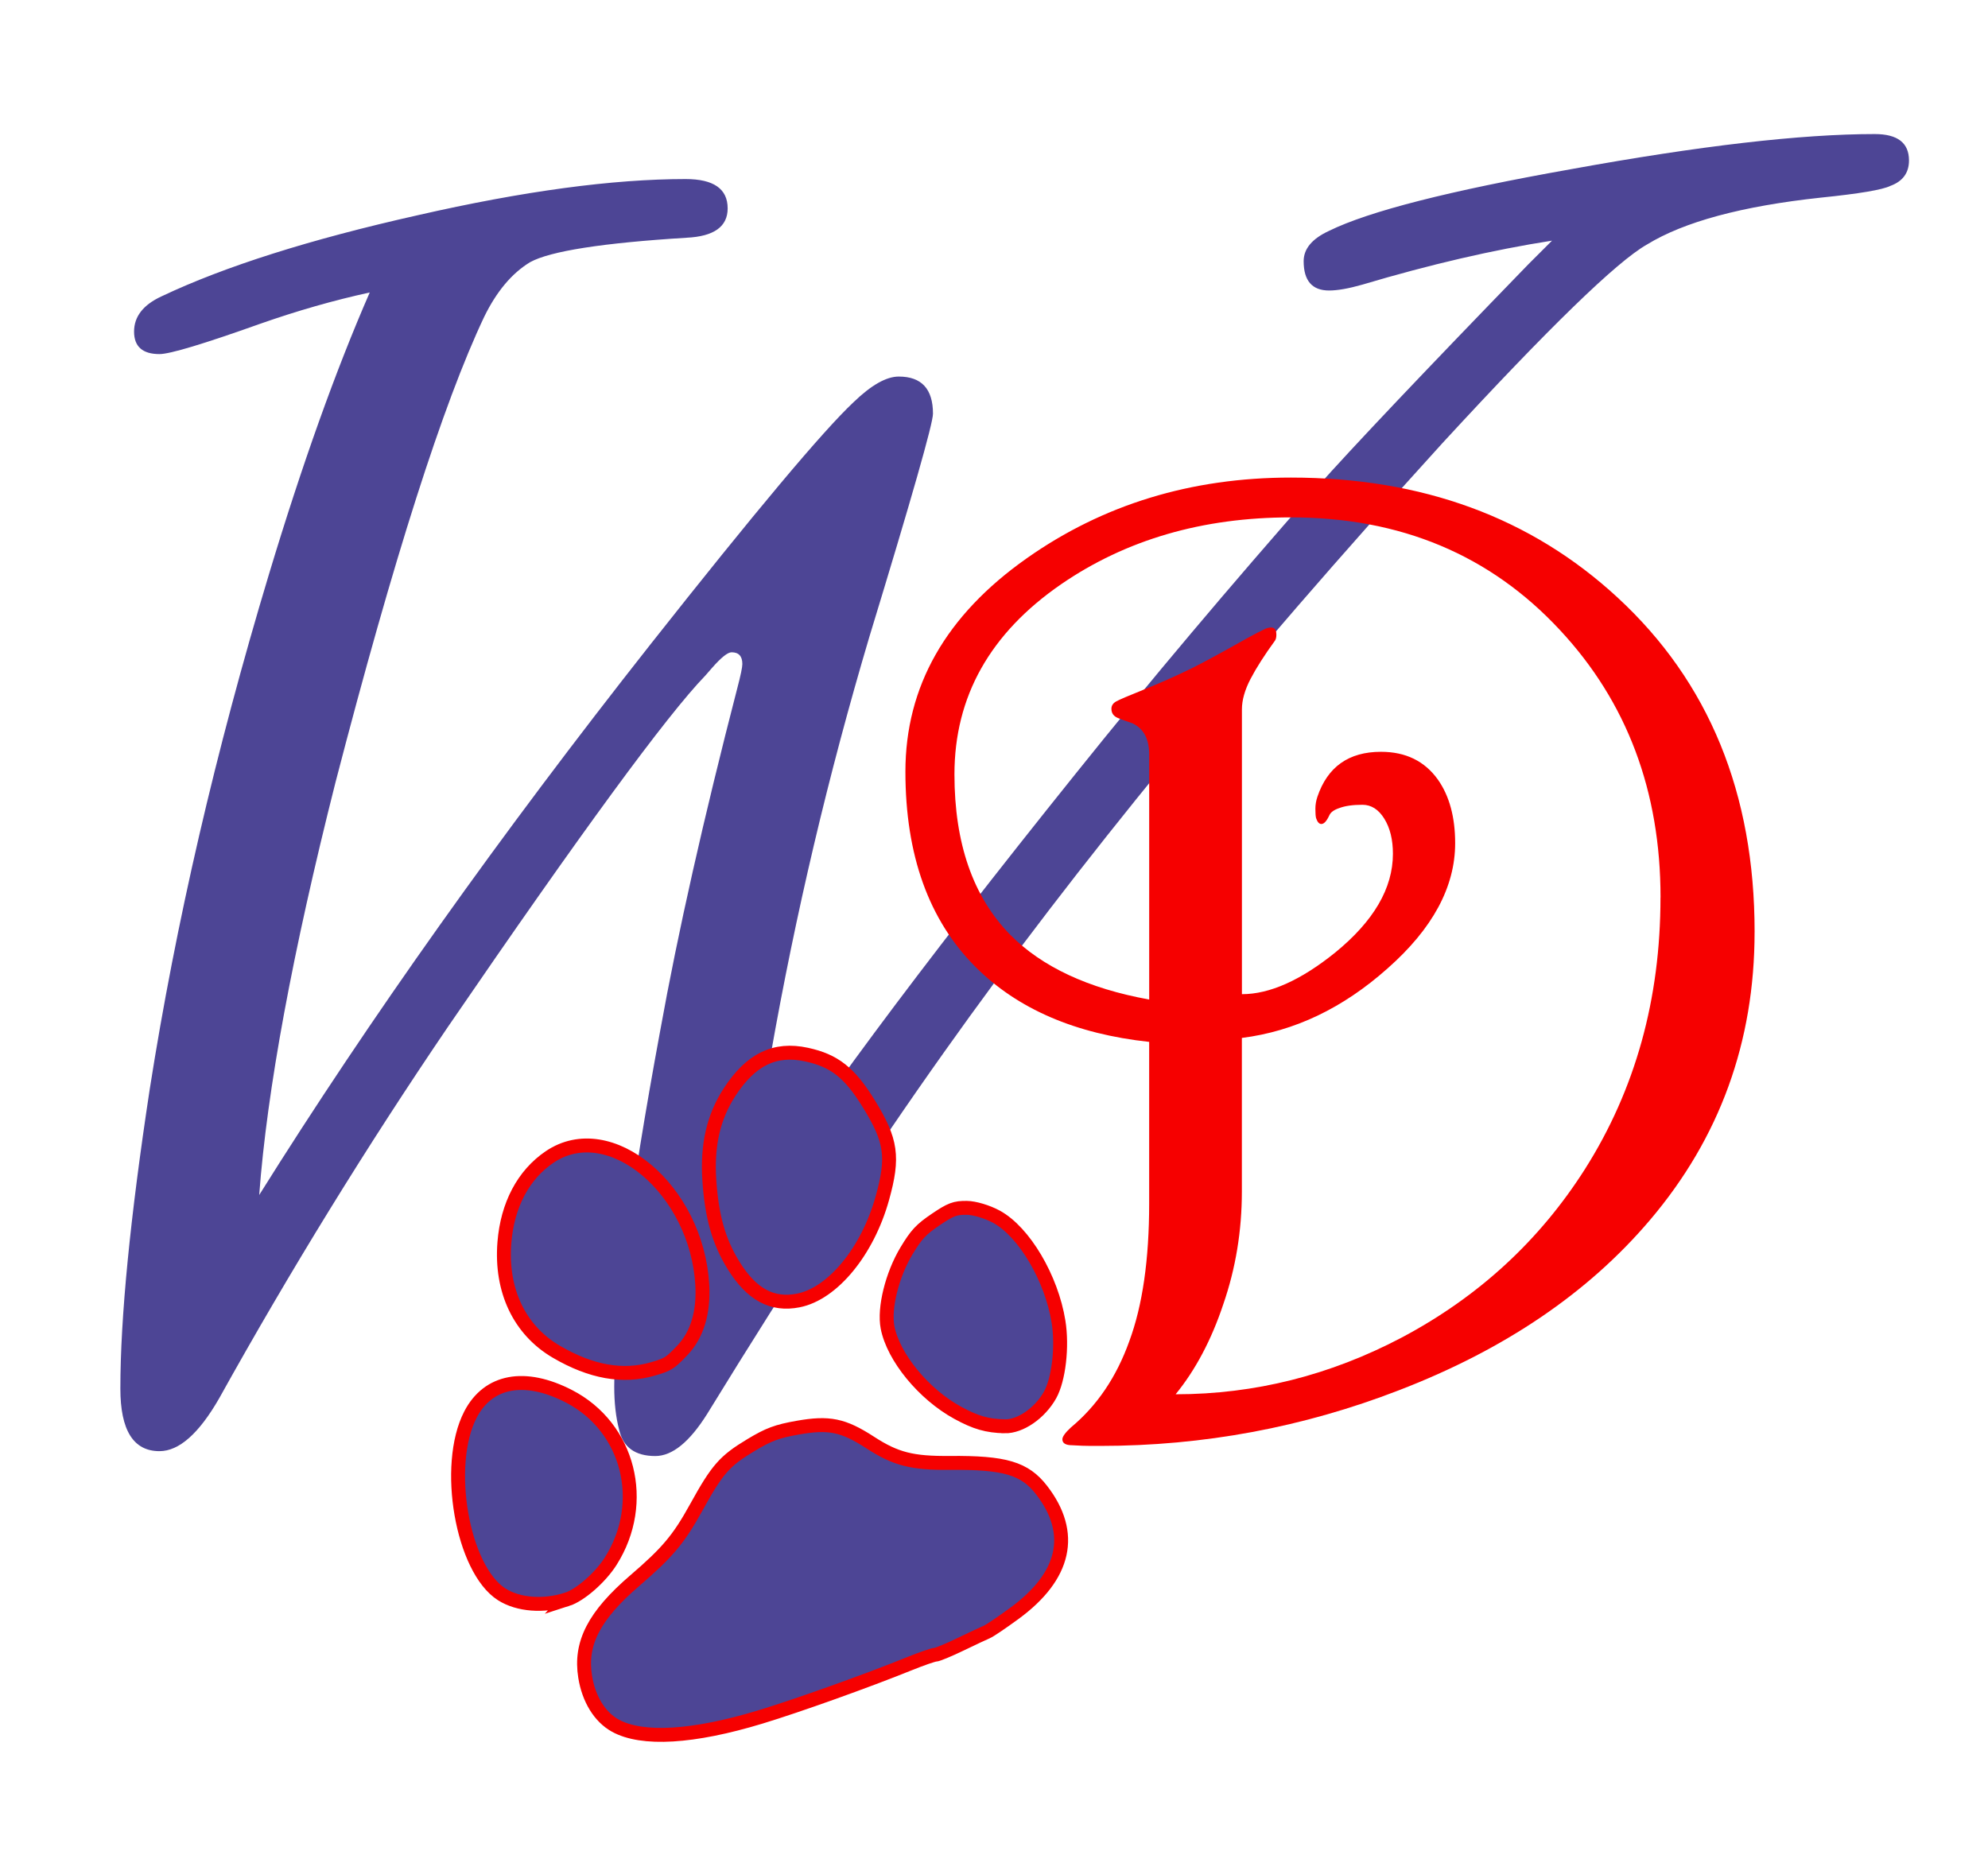 <?xml version="1.0" encoding="UTF-8" standalone="no"?>
<!-- Created with Inkscape (http://www.inkscape.org/) -->

<svg
   width="75mm"
   height="70mm"
   viewBox="0 0 75 70"
   version="1.1"
   id="svg8"
   inkscape:export-filename="C:\Users\Kaushik\Pictures\chumu\Windsor Doodle.png"
   inkscape:export-xdpi="96"
   inkscape:export-ydpi="96"
   inkscape:version="1.1 (c68e22c387, 2021-05-23)"
   sodipodi:docname="Windsor Doodle Favicon.svg"
   xmlns:inkscape="http://www.inkscape.org/namespaces/inkscape"
   xmlns:sodipodi="http://sodipodi.sourceforge.net/DTD/sodipodi-0.dtd"
   xmlns="http://www.w3.org/2000/svg"
   xmlns:svg="http://www.w3.org/2000/svg"
   xmlns:rdf="http://www.w3.org/1999/02/22-rdf-syntax-ns#"
   xmlns:cc="http://creativecommons.org/ns#"
   xmlns:dc="http://purl.org/dc/elements/1.1/">
  <sodipodi:namedview
     id="base"
     pagecolor="#ffffff"
     bordercolor="#666666"
     borderopacity="1.0"
     inkscape:pageopacity="0.0"
     inkscape:pageshadow="2"
     inkscape:zoom="0.98994949"
     inkscape:cx="269.20565"
     inkscape:cy="40.911178"
     inkscape:document-units="mm"
     inkscape:current-layer="layer1"
     showgrid="false"
     inkscape:window-width="1920"
     inkscape:window-height="1017"
     inkscape:window-x="-8"
     inkscape:window-y="-8"
     inkscape:window-maximized="1"
     inkscape:pagecheckerboard="0" />
  <defs
     id="defs2" />
  <g
     id="layer1"
     inkscape:groupmode="layer"
     inkscape:label="Layer 1"
     transform="translate(0,-227)">
    <g
       id="g862">
      <g
         aria-label="W"
         id="text820"
         style="font-size:15.741px;line-height:1.25;letter-spacing:0px;word-spacing:0px;fill:#4d4595;stroke-width:0.394">
        <path
           d="m 58.552,236.08 q -3.32,0.517 -7.157,1.66 -0.775,0.221 -1.254,0.221 -0.959,0 -0.959,-1.107 0,-0.701 0.959,-1.144 2.251,-1.107 9.113,-2.324 7.305,-1.328 11.474,-1.328 1.291,0 1.291,0.996 0,0.701 -0.701,0.959 -0.443,0.221 -2.619,0.443 -4.464,0.48 -6.567,1.771 -1.697,0.959 -7.711,7.489 -11.4,12.544 -18.779,22.948 -4.169,5.866 -8.965,13.687 -0.996,1.586 -1.955,1.586 -1.144,0 -1.365,-0.996 -0.184,-0.701 -0.184,-1.623 0,-4.058 1.734,-13.429 0.996,-5.534 2.915,-12.95 0.184,-0.701 0.184,-0.885 0,-0.443 -0.406,-0.443 -0.221,0 -0.738,0.59 l -0.258,0.295 q -2.177,2.251 -9.703,13.245 -4.612,6.788 -8.633,14.02 -1.144,1.992 -2.251,1.992 -1.476,0 -1.476,-2.361 0,-4.021 1.107,-11.289 1.476,-9.408 4.501,-19.443 1.882,-6.235 3.8,-10.625 -2.029,0.443 -4.132,1.181 -3.21,1.144 -3.8,1.144 -0.959,0 -0.959,-0.849 0,-0.849 1.033,-1.328 3.579,-1.697 9.666,-3.062 5.977,-1.365 10.109,-1.365 1.586,0 1.586,1.107 0,1.033 -1.55,1.107 -4.759,0.295 -5.903,0.922 -1.033,0.627 -1.734,2.066 -2.324,4.907 -5.608,17.561 -2.435,9.629 -2.878,15.569 6.235,-9.961 14.757,-20.771 5.94,-7.526 7.674,-9.15 0.996,-0.959 1.697,-0.959 1.291,0 1.291,1.402 0,0.553 -2.398,8.412 -2.324,7.821 -3.726,15.79 -0.738,4.058 -0.885,6.087 3.394,-5.497 12.396,-16.713 4.169,-5.202 9.076,-10.773 2.066,-2.324 8.006,-8.449 z"
           style="font-size:75.558px;font-family:'Informal Roman';-inkscape-font-specification:'Informal Roman, '"
           id="path833" />
      </g>
      <g
         aria-label="D"
         id="text824"
         style="font-size:23.99px;line-height:1.25;letter-spacing:0px;word-spacing:0px;stroke-width:0.6">
        <path
           d="m 66.194,262.164 q 0,6.222 -3.948,10.87 -3.498,4.123 -9.471,6.422 -5.423,2.099 -11.27,2.099 -0.225,0 -0.35,0 -0.3,0 -0.7,-0.025 -0.375,0 -0.375,-0.225 0,-0.15 0.325,-0.45 1.474,-1.224 2.199,-3.249 0.75,-2.024 0.75,-5.198 v -6.097 q -4.173,-0.45 -6.547,-2.824 -2.649,-2.649 -2.649,-7.372 0,-4.823 4.573,-8.047 4.323,-3.049 9.971,-3.049 7.422,0 12.32,4.523 5.173,4.773 5.173,12.62 z m -3.548,-1.299 q 0,-6.022 -3.798,-10.096 -3.948,-4.248 -10.146,-4.248 -4.998,0 -8.671,2.524 -4.023,2.774 -4.023,7.172 0,3.898 2.099,6.047 1.799,1.824 5.248,2.449 v -9.246 q 0,-0.875 -0.625,-1.174 -0.3,-0.1 -0.55,-0.2 -0.25,-0.1 -0.25,-0.35 0,-0.175 0.175,-0.275 0.175,-0.1 1.05,-0.45 0.875,-0.35 1.799,-0.8 0.7,-0.35 2.074,-1.125 0.45,-0.25 0.725,-0.375 0.4,-0.15 0.4,0.225 0,0.15 -0.05,0.225 -0.6,0.825 -0.925,1.449 -0.325,0.625 -0.325,1.149 v 10.745 q 1.574,0 3.523,-1.574 2.174,-1.774 2.174,-3.723 0,-0.8 -0.325,-1.324 -0.325,-0.525 -0.825,-0.525 -0.55,0 -0.875,0.125 -0.3,0.1 -0.375,0.275 -0.15,0.325 -0.3,0.325 -0.125,0 -0.2,-0.225 -0.025,-0.1 -0.025,-0.35 0,-0.225 0.075,-0.45 0.575,-1.699 2.399,-1.699 1.399,0 2.149,1.05 0.65,0.925 0.65,2.399 0,2.474 -2.549,4.723 -2.524,2.249 -5.498,2.624 v 5.798 q 0,2.224 -0.7,4.248 -0.675,2.024 -1.799,3.399 4.473,0 8.546,-2.149 4.323,-2.299 6.897,-6.347 2.849,-4.498 2.849,-10.246 z"
           style="font-size:51.178px;font-family:Harrington;-inkscape-font-specification:Harrington;fill:#f60000"
           id="path836" />
      </g>
      <path
         style="fill:#4d4595;fill-opacity:1;stroke:#f60000;stroke-width:0.525;stroke-miterlimit:4;stroke-dasharray:none;stroke-opacity:1"
         d="m 37.242,288.569 c -0.094,0.038 -0.541,0.248 -0.993,0.466 -0.452,0.219 -0.885,0.398 -0.963,0.399 -0.078,3.1e-4 -0.526,0.156 -0.996,0.346 -1.584,0.641 -4.209,1.579 -5.596,2 -2.548,0.774 -4.469,0.888 -5.483,0.327 -0.583,-0.323 -0.999,-0.997 -1.135,-1.84 -0.204,-1.266 0.335,-2.309 1.876,-3.633 1.231,-1.057 1.654,-1.562 2.312,-2.754 0.801,-1.451 1.068,-1.755 2.066,-2.356 0.67,-0.403 0.98,-0.519 1.767,-0.658 1.179,-0.209 1.715,-0.099 2.734,0.562 0.96,0.623 1.578,0.781 3.003,0.768 2.078,-0.018 2.827,0.204 3.463,1.028 1.256,1.625 0.899,3.24 -1.026,4.648 -0.473,0.346 -0.936,0.659 -1.031,0.697 z m 0.66,-7.754 c -0.662,-0.015 -1.096,-0.14 -1.774,-0.511 -1.281,-0.701 -2.426,-2.095 -2.644,-3.221 -0.14,-0.725 0.172,-1.987 0.715,-2.888 0.373,-0.619 0.546,-0.805 1.101,-1.181 0.566,-0.384 0.732,-0.446 1.175,-0.441 0.292,0.003 0.778,0.149 1.12,0.336 1.044,0.571 2.075,2.315 2.339,3.958 0.152,0.942 0.009,2.179 -0.318,2.765 -0.383,0.686 -1.123,1.197 -1.713,1.184 z m -16.514,6.531 c -0.882,0.281 -1.836,0.207 -2.46,-0.19 -1.49,-0.95 -2.171,-4.866 -1.18,-6.782 0.67,-1.295 2.05,-1.552 3.718,-0.691 2.256,1.165 2.976,4.006 1.575,6.219 -0.393,0.621 -1.153,1.285 -1.654,1.445 z m 8.729,-11.278 c -0.986,0.194 -1.76,-0.224 -2.438,-1.317 -0.56,-0.903 -0.828,-1.843 -0.919,-3.225 -0.087,-1.323 0.157,-2.387 0.763,-3.318 0.804,-1.236 1.707,-1.677 2.903,-1.418 1.056,0.228 1.629,0.681 2.357,1.865 0.849,1.379 0.937,1.998 0.505,3.552 -0.556,2.003 -1.872,3.605 -3.172,3.861 z m -5.476,2.58 c -1.141,0.334 -2.341,0.121 -3.652,-0.646 -1.392,-0.814 -2.104,-2.311 -1.96,-4.121 0.112,-1.415 0.714,-2.554 1.704,-3.226 2.268,-1.539 5.563,1.224 5.762,4.831 0.057,1.042 -0.199,1.883 -0.751,2.462 -0.468,0.491 -0.535,0.533 -1.104,0.7 z"
         id="path826"
         inkscape:connector-curvature="0" />
    </g>
  </g>
</svg>

